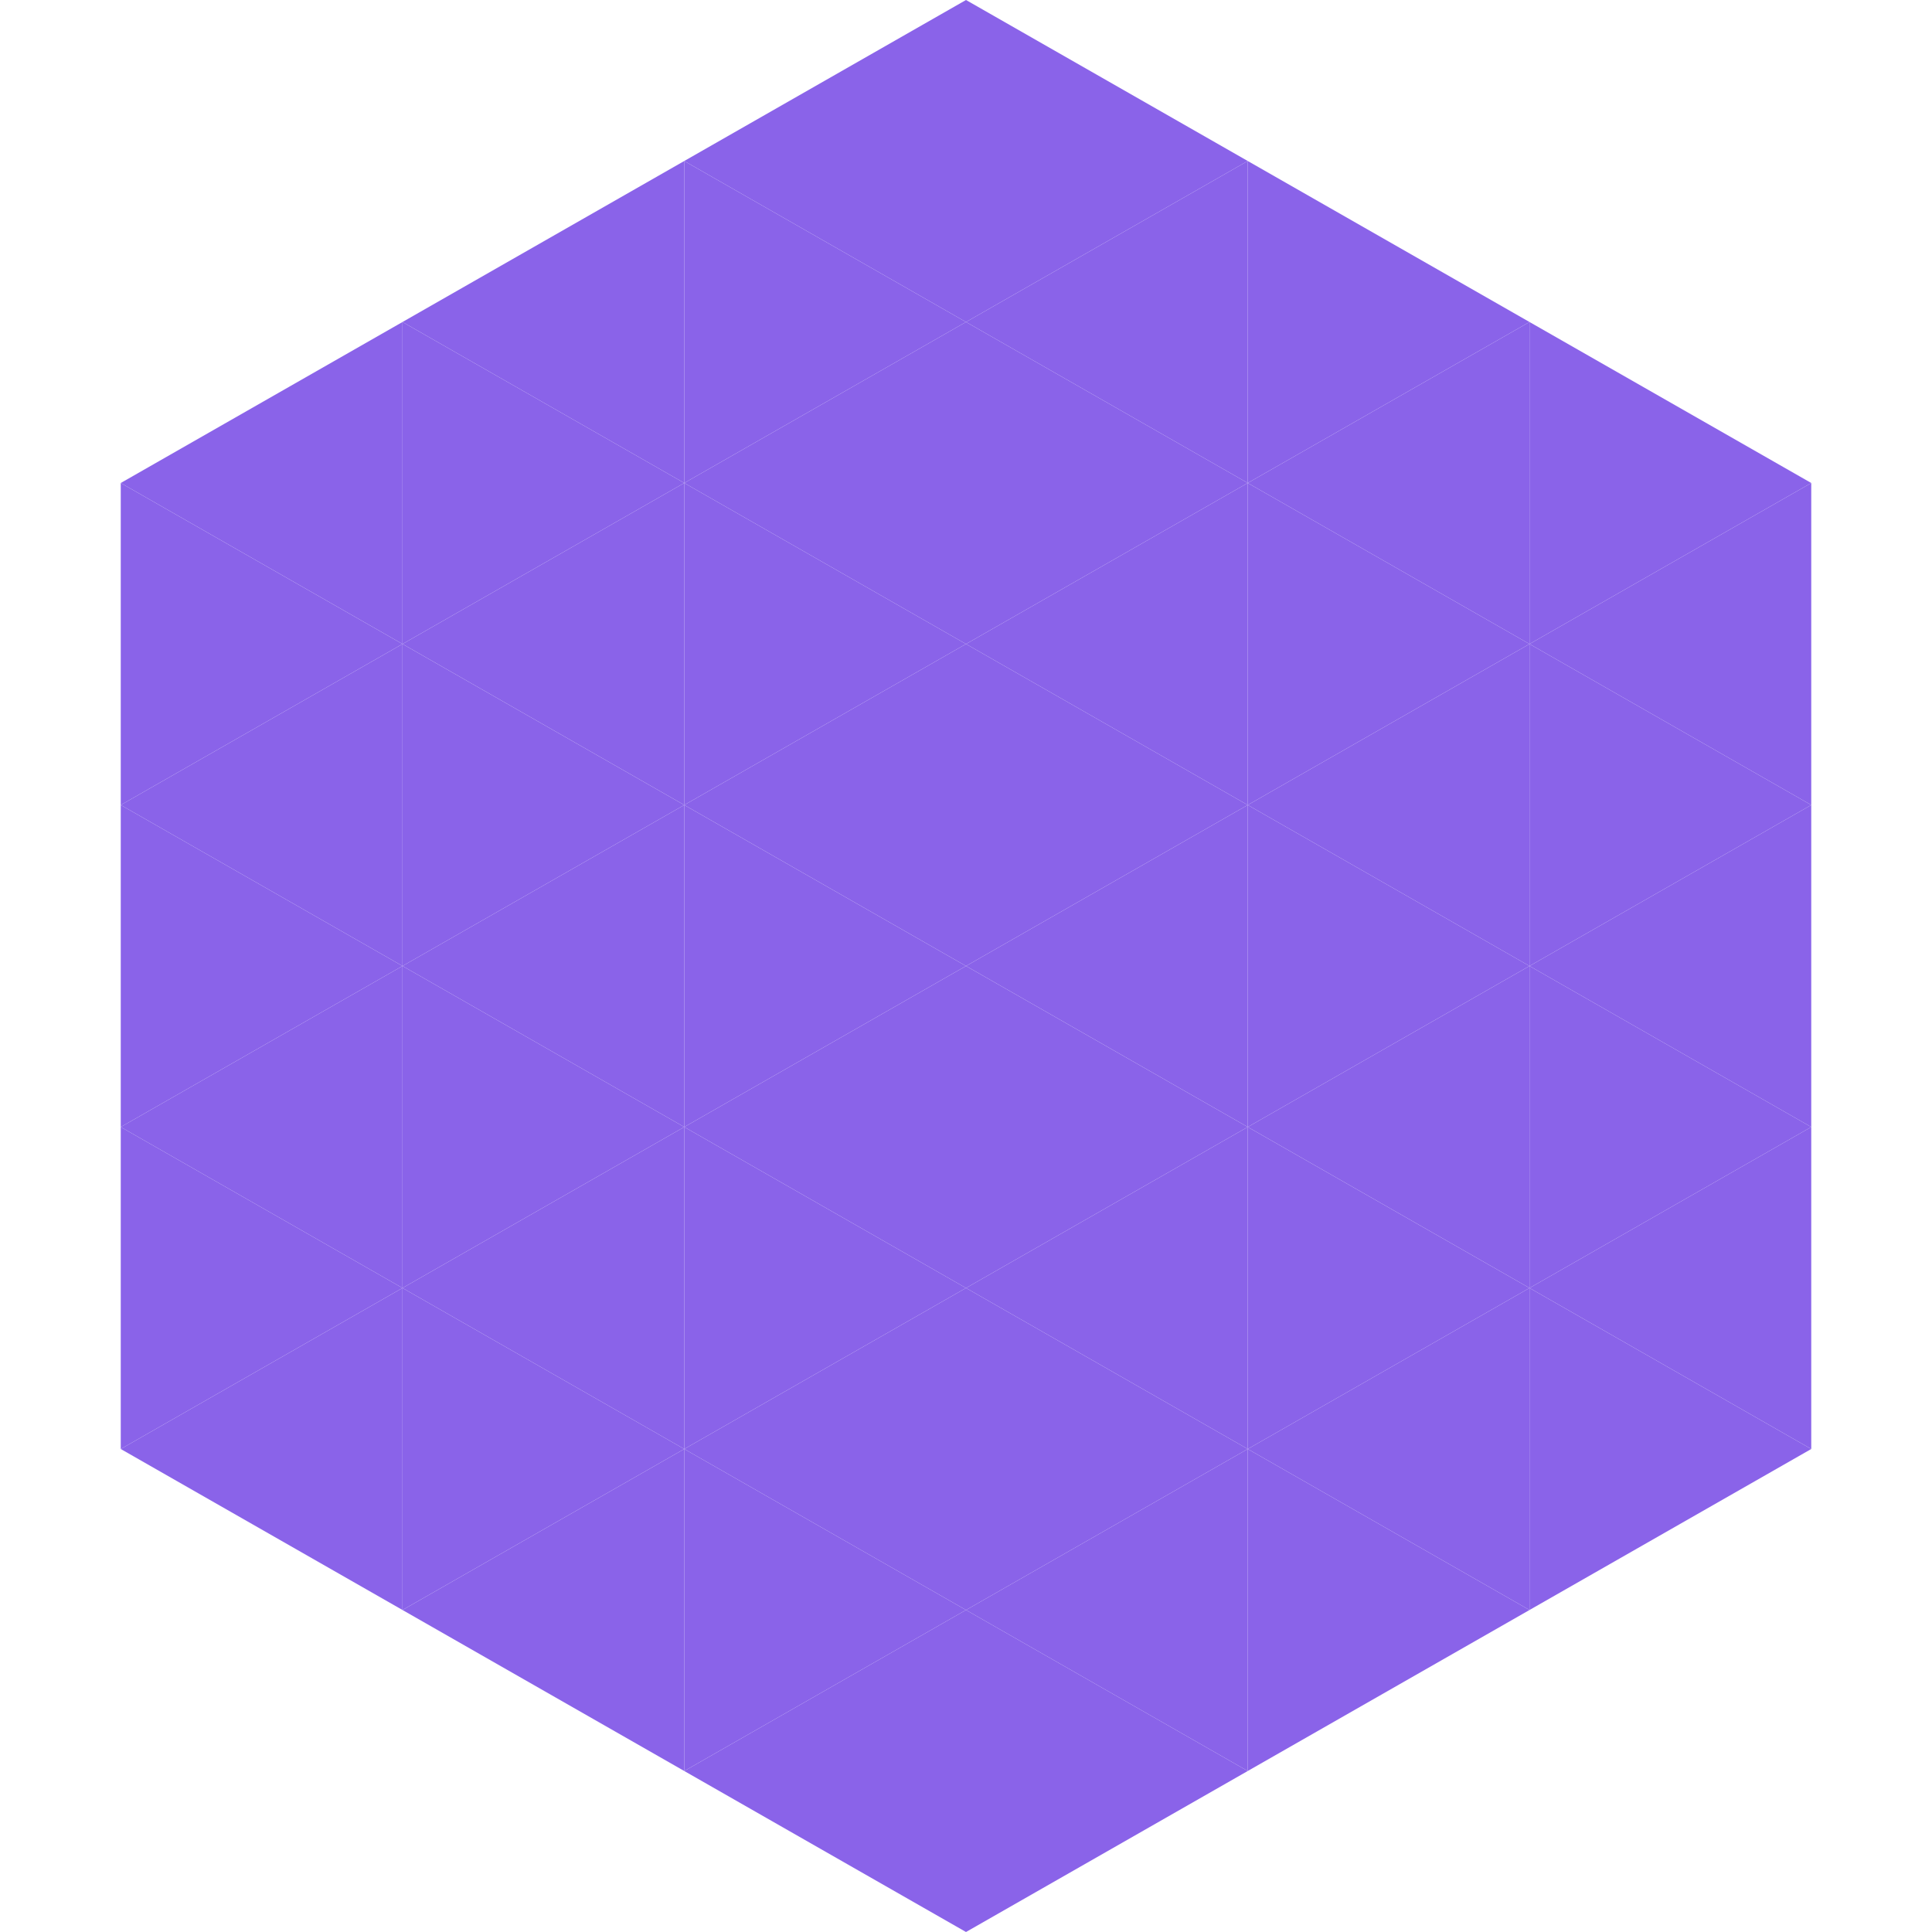<?xml version="1.0"?>
<!-- Generated by SVGo -->
<svg width="240" height="240"
     xmlns="http://www.w3.org/2000/svg"
     xmlns:xlink="http://www.w3.org/1999/xlink">
<polygon points="50,40 15,60 50,80" style="fill:rgb(138,99,233)" />
<polygon points="190,40 225,60 190,80" style="fill:rgb(138,99,233)" />
<polygon points="15,60 50,80 15,100" style="fill:rgb(138,99,233)" />
<polygon points="225,60 190,80 225,100" style="fill:rgb(138,99,233)" />
<polygon points="50,80 15,100 50,120" style="fill:rgb(138,99,233)" />
<polygon points="190,80 225,100 190,120" style="fill:rgb(138,99,233)" />
<polygon points="15,100 50,120 15,140" style="fill:rgb(138,99,233)" />
<polygon points="225,100 190,120 225,140" style="fill:rgb(138,99,233)" />
<polygon points="50,120 15,140 50,160" style="fill:rgb(138,99,233)" />
<polygon points="190,120 225,140 190,160" style="fill:rgb(138,99,233)" />
<polygon points="15,140 50,160 15,180" style="fill:rgb(138,99,233)" />
<polygon points="225,140 190,160 225,180" style="fill:rgb(138,99,233)" />
<polygon points="50,160 15,180 50,200" style="fill:rgb(138,99,233)" />
<polygon points="190,160 225,180 190,200" style="fill:rgb(138,99,233)" />
<polygon points="15,180 50,200 15,220" style="fill:rgb(255,255,255); fill-opacity:0" />
<polygon points="225,180 190,200 225,220" style="fill:rgb(255,255,255); fill-opacity:0" />
<polygon points="50,0 85,20 50,40" style="fill:rgb(255,255,255); fill-opacity:0" />
<polygon points="190,0 155,20 190,40" style="fill:rgb(255,255,255); fill-opacity:0" />
<polygon points="85,20 50,40 85,60" style="fill:rgb(138,99,233)" />
<polygon points="155,20 190,40 155,60" style="fill:rgb(138,99,233)" />
<polygon points="50,40 85,60 50,80" style="fill:rgb(138,99,233)" />
<polygon points="190,40 155,60 190,80" style="fill:rgb(138,99,233)" />
<polygon points="85,60 50,80 85,100" style="fill:rgb(138,99,233)" />
<polygon points="155,60 190,80 155,100" style="fill:rgb(138,99,233)" />
<polygon points="50,80 85,100 50,120" style="fill:rgb(138,99,233)" />
<polygon points="190,80 155,100 190,120" style="fill:rgb(138,99,233)" />
<polygon points="85,100 50,120 85,140" style="fill:rgb(138,99,233)" />
<polygon points="155,100 190,120 155,140" style="fill:rgb(138,99,233)" />
<polygon points="50,120 85,140 50,160" style="fill:rgb(138,99,233)" />
<polygon points="190,120 155,140 190,160" style="fill:rgb(138,99,233)" />
<polygon points="85,140 50,160 85,180" style="fill:rgb(138,99,233)" />
<polygon points="155,140 190,160 155,180" style="fill:rgb(138,99,233)" />
<polygon points="50,160 85,180 50,200" style="fill:rgb(138,99,233)" />
<polygon points="190,160 155,180 190,200" style="fill:rgb(138,99,233)" />
<polygon points="85,180 50,200 85,220" style="fill:rgb(138,99,233)" />
<polygon points="155,180 190,200 155,220" style="fill:rgb(138,99,233)" />
<polygon points="120,0 85,20 120,40" style="fill:rgb(138,99,233)" />
<polygon points="120,0 155,20 120,40" style="fill:rgb(138,99,233)" />
<polygon points="85,20 120,40 85,60" style="fill:rgb(138,99,233)" />
<polygon points="155,20 120,40 155,60" style="fill:rgb(138,99,233)" />
<polygon points="120,40 85,60 120,80" style="fill:rgb(138,99,233)" />
<polygon points="120,40 155,60 120,80" style="fill:rgb(138,99,233)" />
<polygon points="85,60 120,80 85,100" style="fill:rgb(138,99,233)" />
<polygon points="155,60 120,80 155,100" style="fill:rgb(138,99,233)" />
<polygon points="120,80 85,100 120,120" style="fill:rgb(138,99,233)" />
<polygon points="120,80 155,100 120,120" style="fill:rgb(138,99,233)" />
<polygon points="85,100 120,120 85,140" style="fill:rgb(138,99,233)" />
<polygon points="155,100 120,120 155,140" style="fill:rgb(138,99,233)" />
<polygon points="120,120 85,140 120,160" style="fill:rgb(138,99,233)" />
<polygon points="120,120 155,140 120,160" style="fill:rgb(138,99,233)" />
<polygon points="85,140 120,160 85,180" style="fill:rgb(138,99,233)" />
<polygon points="155,140 120,160 155,180" style="fill:rgb(138,99,233)" />
<polygon points="120,160 85,180 120,200" style="fill:rgb(138,99,233)" />
<polygon points="120,160 155,180 120,200" style="fill:rgb(138,99,233)" />
<polygon points="85,180 120,200 85,220" style="fill:rgb(138,99,233)" />
<polygon points="155,180 120,200 155,220" style="fill:rgb(138,99,233)" />
<polygon points="120,200 85,220 120,240" style="fill:rgb(138,99,233)" />
<polygon points="120,200 155,220 120,240" style="fill:rgb(138,99,233)" />
<polygon points="85,220 120,240 85,260" style="fill:rgb(255,255,255); fill-opacity:0" />
<polygon points="155,220 120,240 155,260" style="fill:rgb(255,255,255); fill-opacity:0" />
</svg>
